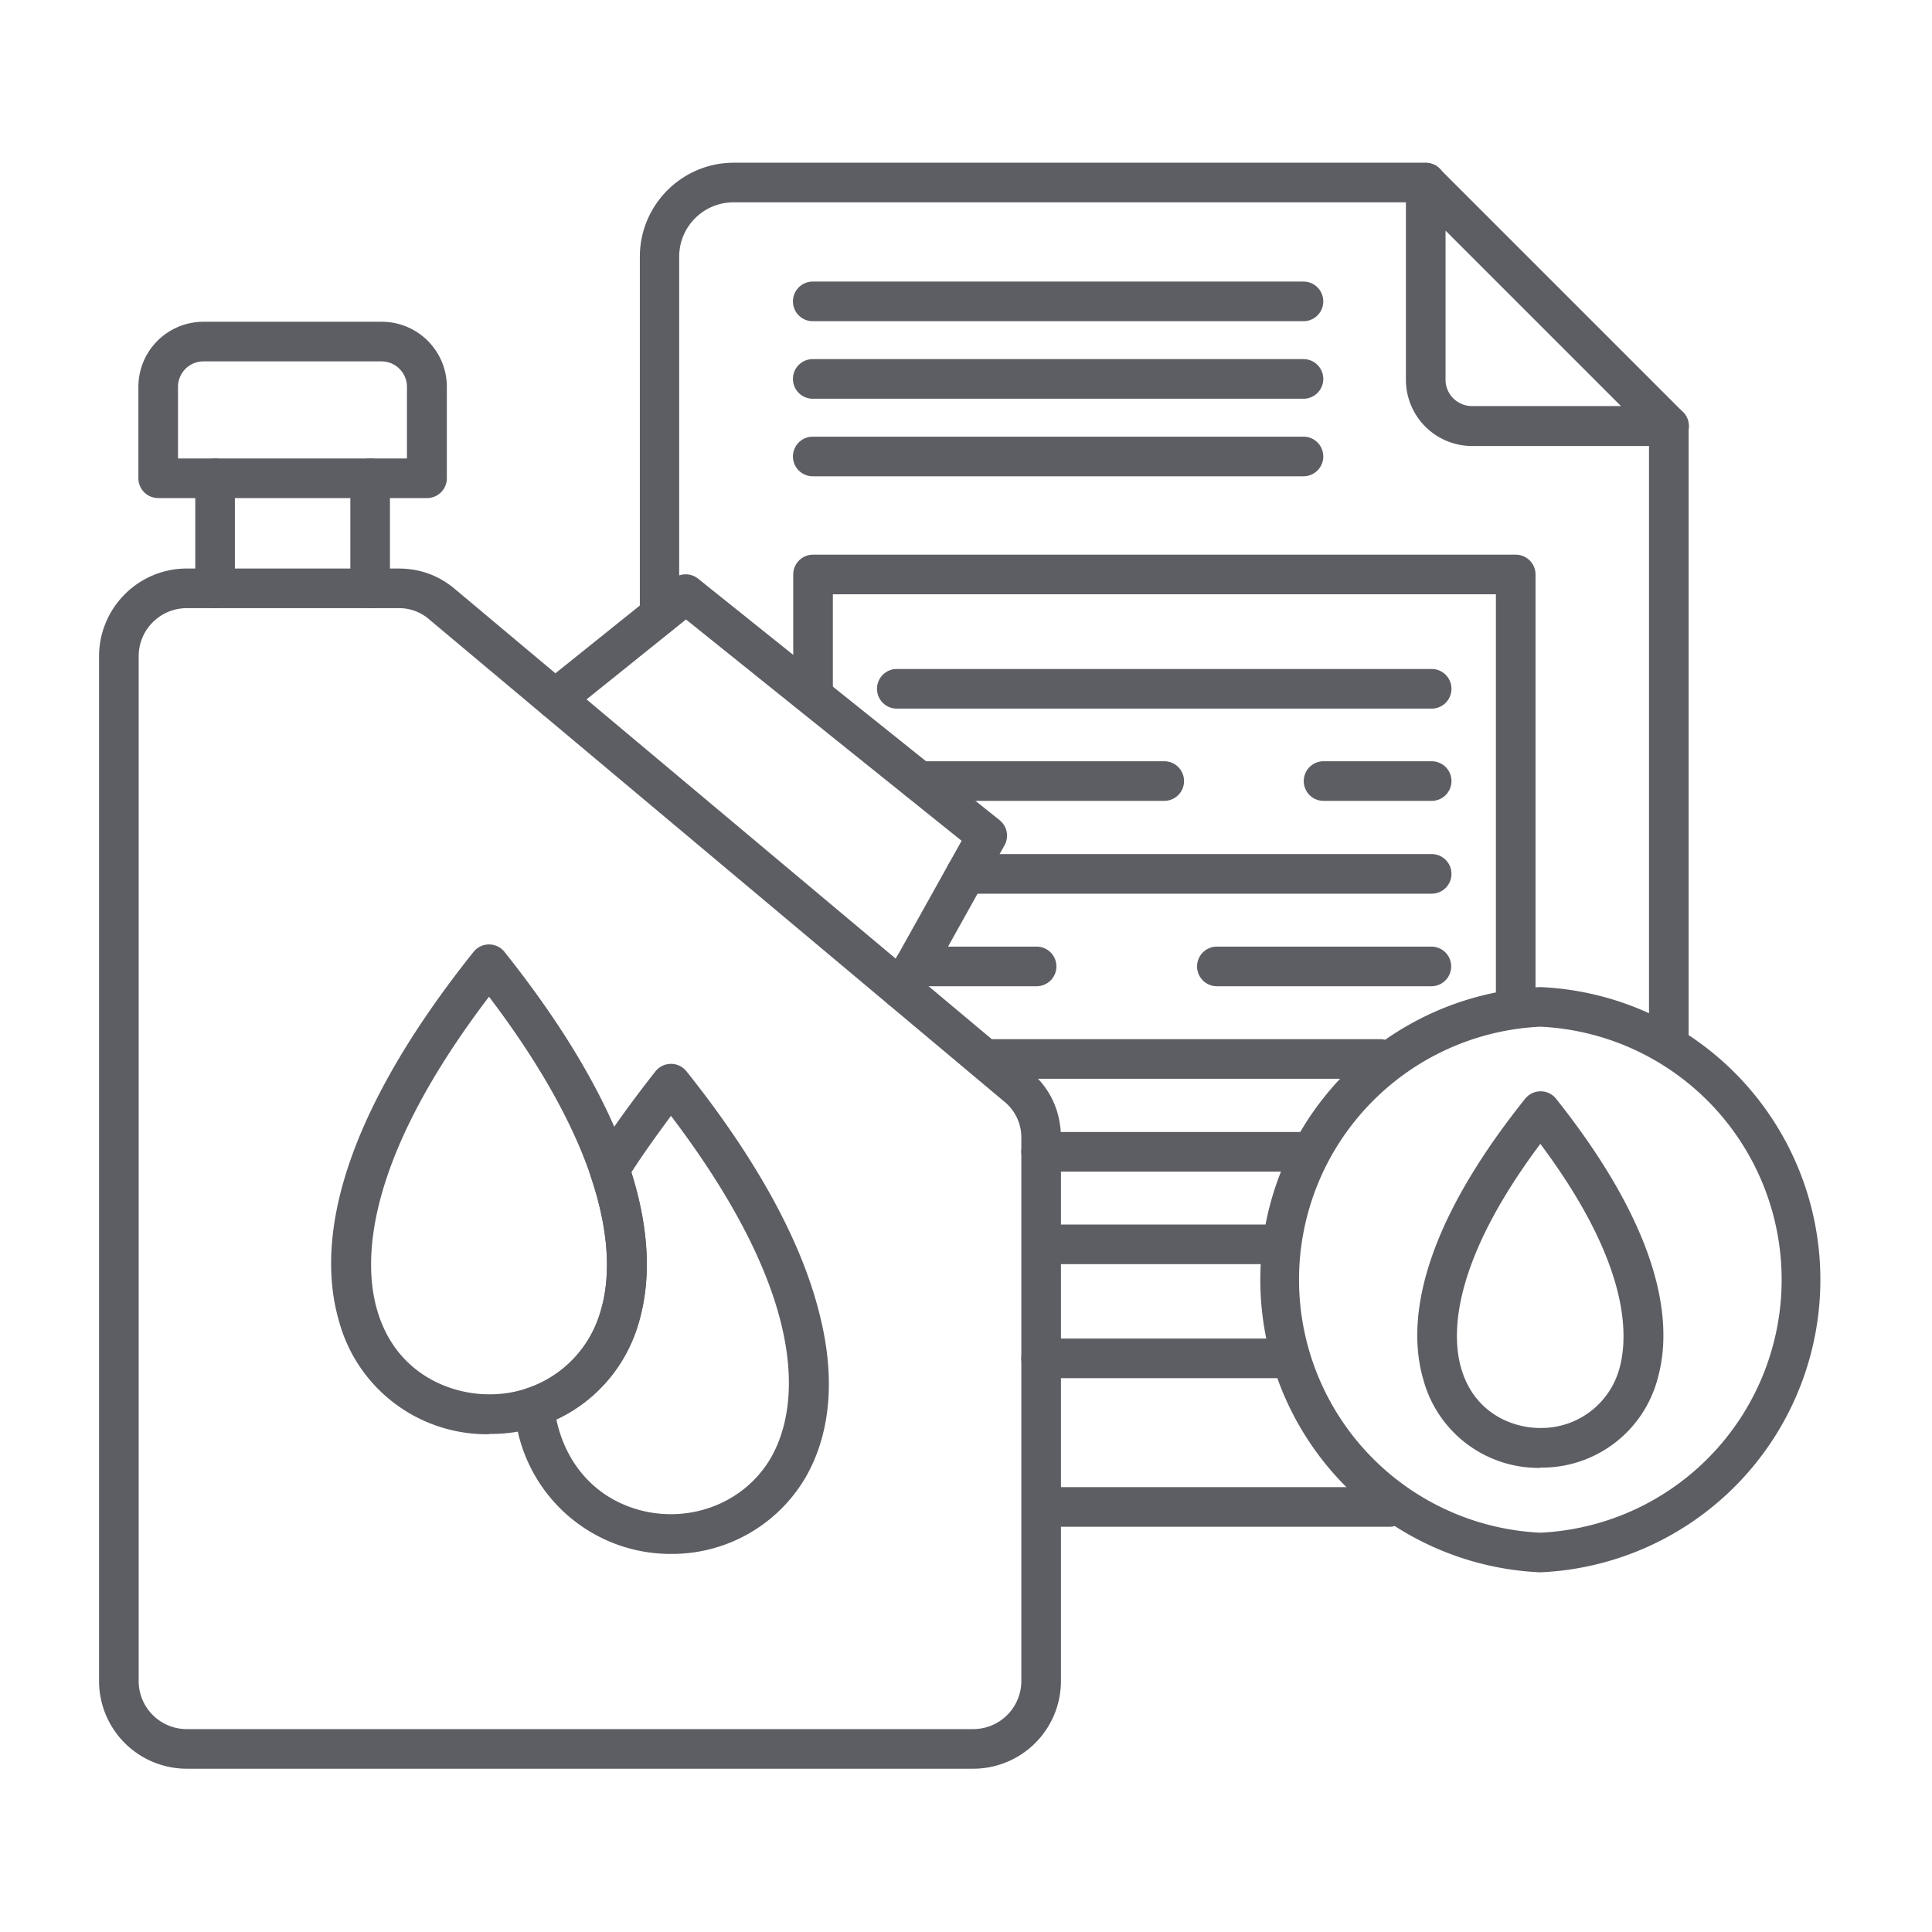 <svg xmlns="http://www.w3.org/2000/svg" version="1.1" xmlns:xlink="http://www.w3.org/1999/xlink" width="512" height="512" x="0" y="0" viewBox="0 0 6.827 6.827" style="enable-background:new 0 0 512 512" xml:space="preserve" fill-rule="evenodd" class=""><g><path d="M5.443 3.628a.895.895 0 0 0 0 1.788.895.895 0 0 0 0-1.788zm0 1.928a1.035 1.035 0 0 1 0-2.068 1.035 1.035 0 0 1 0 2.068zM1.966 5.016c.036.168.15.287.31.324.173.039.35-.032.441-.177.08-.128.202-.498-.346-1.22-.05.068-.098.134-.14.2.095.302.048.505-.01.623a.535.535 0 0 1-.255.25zm.405.475a.553.553 0 0 1-.553-.511.07.07 0 0 1 .047-.075.39.39 0 0 0 .23-.201c.069-.141.066-.33-.008-.548a.07.07 0 0 1 .007-.06c.065-.102.14-.206.222-.31a.07.07 0 0 1 .11 0c.252.316.411.609.473.87.07.288.004.476-.063.582a.547.547 0 0 1-.465.253z" fill="#5C5E64" opacity="1" data-original="#000000" class=""></path><path d="M1.408 2.149H.66a.17.17 0 0 0-.17.17V5.94c0 .094.076.17.17.17h2.779a.17.17 0 0 0 .17-.17V4.022a.163.163 0 0 0-.061-.13L1.517 2.189a.162.162 0 0 0-.11-.04zm2.03 4.101H.66a.31.31 0 0 1-.31-.31V2.32c0-.172.139-.311.31-.311h.748c.075 0 .142.024.199.072l2.031 1.703c.073.06.111.143.111.238V5.94a.31.31 0 0 1-.31.31z" fill="#5C5E64" opacity="1" data-original="#000000" class=""></path><path d="M3.185 3.566a.07.07 0 0 1-.061-.104l.274-.491-.974-.782-.418.336a.07.07 0 0 1-.088-.11l.461-.37a.07.07 0 0 1 .088 0l1.065.853a.07.07 0 0 1 .017.09l-.302.542a.07.07 0 0 1-.062.036zM.76 2.149a.07.07 0 0 1-.07-.07V1.69a.07.07 0 0 1 .14 0v.389a.07.07 0 0 1-.07.07zm.548 0a.07.07 0 0 1-.07-.07V1.69a.07.07 0 0 1 .14 0v.389a.07.07 0 0 1-.07.07z" fill="#5C5E64" opacity="1" data-original="#000000" class=""></path><path d="M.63 1.62h.808v-.253a.09.09 0 0 0-.09-.09h-.63a.09.09 0 0 0-.089.09v.253zm.879.14h-.95a.07.07 0 0 1-.07-.07v-.323a.23.23 0 0 1 .23-.23h.63a.23.23 0 0 1 .23.23v.323a.07.07 0 0 1-.07.07zM2.331 2.244a.07.07 0 0 1-.07-.07V.907c0-.183.149-.332.332-.332h2.445a.07.07 0 0 1 0 .14H2.593A.192.192 0 0 0 2.4.909v1.265a.07.07 0 0 1-.07.07zm3.566 1.498a.07.07 0 0 1-.07-.07V1.505a.07.07 0 1 1 .14 0v2.167a.07.07 0 0 1-.07.07zM4.91 5.395H3.68a.07.07 0 0 1 0-.14h1.23a.07.07 0 0 1 0 .14z" fill="#5C5E64" opacity="1" data-original="#000000" class=""></path><path d="M5.108.816v.526c0 .051.042.093.094.093h.526l-.62-.62zm.79.76h-.696a.234.234 0 0 1-.234-.234V.647a.07.07 0 0 1 .12-.05l.859.859a.07.07 0 0 1-.05.12zM5.356 3.632a.07.07 0 0 1-.07-.07V2.1H2.943v.358a.07.07 0 0 1-.14 0v-.428a.07.07 0 0 1 .07-.07h2.483a.07.07 0 0 1 .07.07v1.53a.07.07 0 0 1-.07.071zM4.52 4.87h-.841a.07.07 0 0 1 0-.14h.84a.07.07 0 1 1 0 .14z" fill="#5C5E64" opacity="1" data-original="#000000" class=""></path><path d="M5.059 2.504h-1.89a.07.07 0 0 1 0-.14h1.89a.07.07 0 0 1 0 .14zM5.059 2.83h-.382a.07.07 0 0 1 0-.14h.382a.07.07 0 0 1 0 .14zM5.059 3.485H4.3a.07.07 0 0 1 0-.14h.758a.07.07 0 1 1 0 .14zM5.059 3.158H3.413a.07.07 0 0 1 0-.14h1.646a.07.07 0 0 1 0 .14zM4.876 3.812H3.48a.07.07 0 1 1 0-.14h1.397a.07.07 0 0 1 0 .14zM4.592 4.14h-.913a.07.07 0 1 1 0-.14h.913a.07.07 0 1 1 0 .14zM4.487 4.467H3.68a.07.07 0 1 1 0-.14h.808a.07.07 0 0 1 0 .14zM4.114 2.83h-.866a.07.07 0 0 1 0-.14h.866a.07.07 0 1 1 0 .14zM3.663 3.485H3.23a.07.07 0 0 1 0-.14h.433a.07.07 0 1 1 0 .14zM4.606 1.135H2.872a.07.07 0 0 1 0-.14h1.734a.07.07 0 0 1 0 .14zM4.606 1.409H2.872a.07.07 0 0 1 0-.14h1.734a.07.07 0 0 1 0 .14zM4.606 1.683H2.872a.07.07 0 0 1 0-.14h1.734a.07.07 0 0 1 0 .14zM1.728 3.522c-.449.59-.442.944-.396 1.105.063.222.252.3.396.3h.003a.406.406 0 0 0 .395-.307c.044-.16.046-.513-.398-1.098zm0 1.546a.541.541 0 0 1-.531-.403c-.068-.236-.04-.654.476-1.301a.07.07 0 0 1 .11 0c.51.641.542 1.057.479 1.293a.542.542 0 0 1-.53.41h-.004zM5.443 4.042c-.317.424-.313.677-.28.792.045.158.18.213.282.212a.286.286 0 0 0 .279-.216c.03-.116.033-.368-.281-.788zm0 1.145a.422.422 0 0 1-.414-.314c-.052-.18-.032-.5.36-.99a.07.07 0 0 1 .11 0c.386.486.409.803.36.983a.423.423 0 0 1-.413.32h-.003z" fill="#5C5E64" opacity="1" data-original="#000000" class=""></path></g></svg>